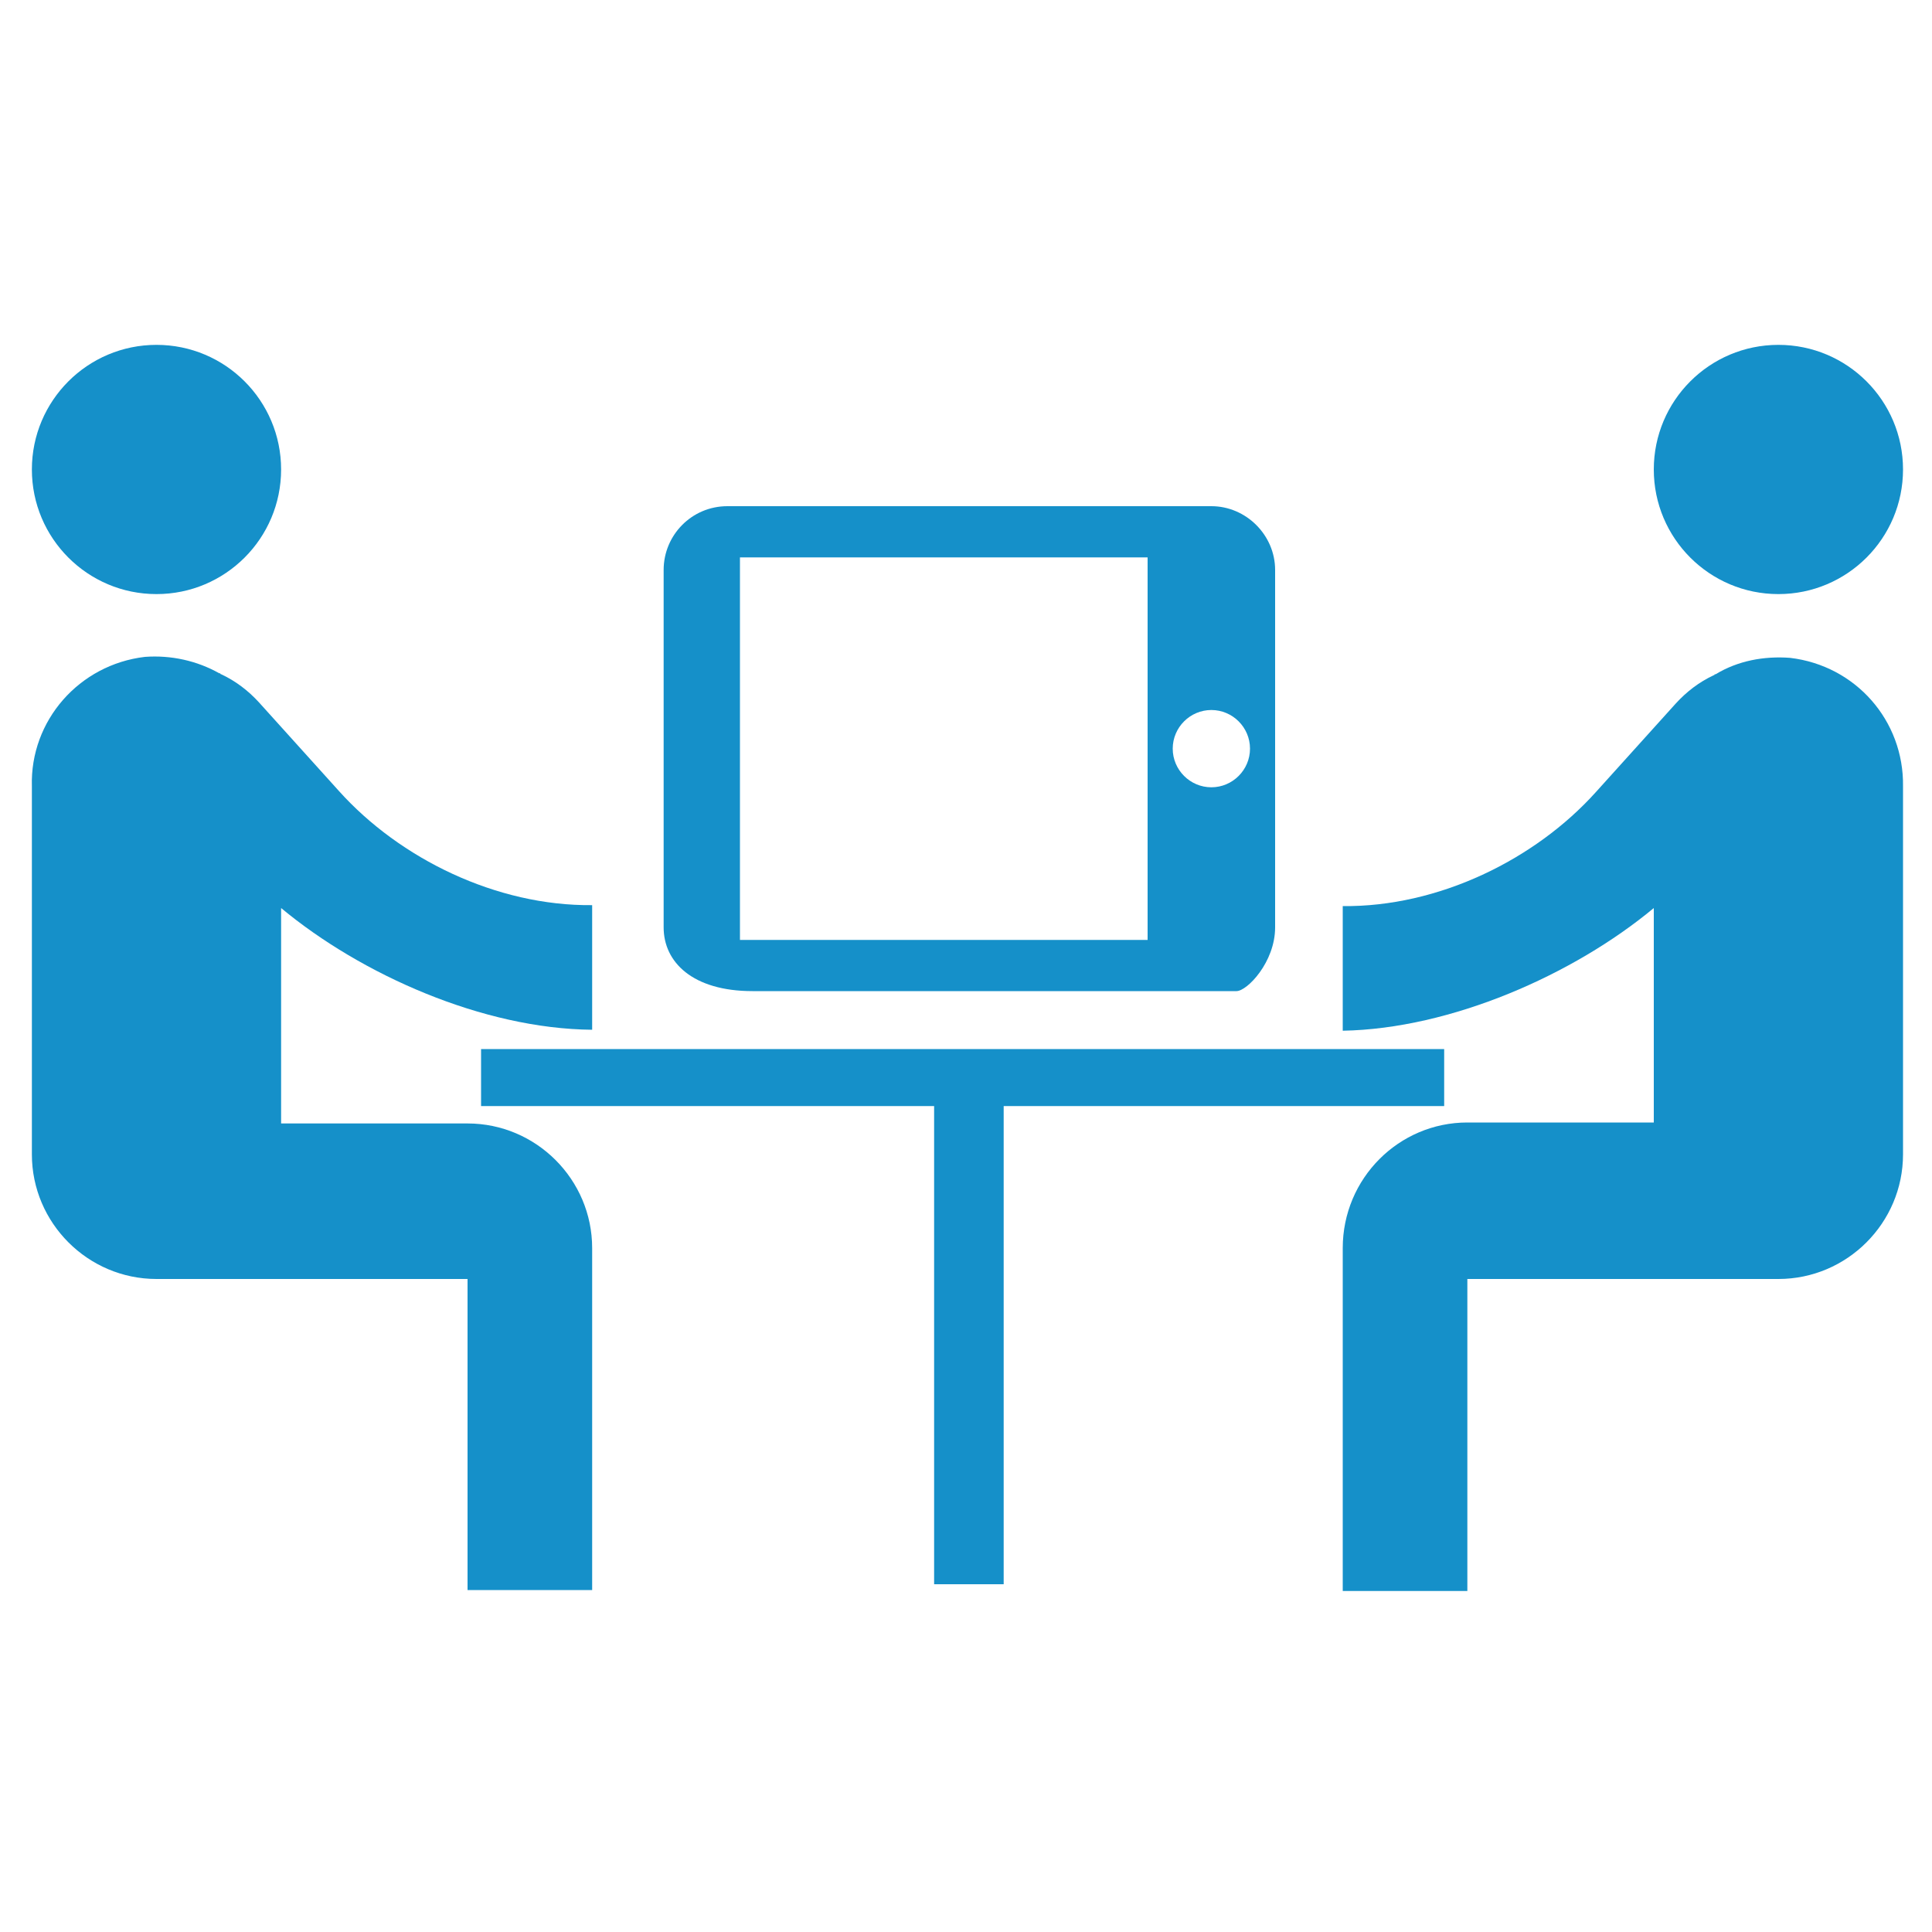 <?xml version="1.0" encoding="utf-8"?>
<!-- Generator: Adobe Illustrator 23.1.1, SVG Export Plug-In . SVG Version: 6.00 Build 0)  -->
<svg version="1.1" id="レイヤー_1" xmlns="http://www.w3.org/2000/svg" xmlns:xlink="http://www.w3.org/1999/xlink" x="0px"
	 y="0px" viewBox="0 0 200 200" style="enable-background:new 0 0 200 200;" xml:space="preserve">
<style type="text/css">
	.st0{fill:#1590C9;}
	.st1{fill:none;}
</style>
<title>アセット 5</title>
<g>
	<path class="st0" d="M68.7,59v37c0,3.6,3,6.6,9.2,6.6H128c1.1,0,4-3,4-6.6V59c0-3.6-3-6.6-6.6-6.6H75.3
		C71.6,52.4,68.7,55.4,68.7,59z M129.4,77.5c0,2.2-1.8,4-4,4s-4-1.8-4-4c0-2.2,1.8-4,4-4C127.6,73.5,129.4,75.3,129.4,77.5
		C129.4,77.5,129.4,77.5,129.4,77.5z M118.8,57.7v39.6H76.6V57.7H118.8z"/>
	<circle class="st0" cx="16.2" cy="48.6" r="12.9"/>
	<path class="st0" d="M61.3,106.6V93.7c-9.9,0.1-19.9-4.8-26.2-11.8l-8.3-9.2c-1.1-1.2-2.4-2.2-3.9-2.9c-0.1,0-0.1-0.1-0.1-0.1h-0.1
		c-2.3-1.3-5-1.9-7.7-1.7C8.2,68.8,3.1,74.6,3.3,81.4v38.1c0,7.1,5.8,12.9,12.9,12.9h32.2v32.2h12.9v-35.4c0-7.1-5.8-12.9-12.9-12.9
		H29.1V94C37.4,100.9,50,106.5,61.3,106.6z"/>
	<rect x="49.8" y="108.6" class="st0" width="99.7" height="5.9"/>
	<rect x="96.7" y="112.7" class="st0" width="7.2" height="51.3"/>
	<circle class="st0" cx="184.1" cy="48.6" r="12.9"/>
	<path class="st0" d="M171.2,94v22.2h-19.3c-7.1,0-12.9,5.8-12.9,13v35.5h12.9v-32.3h32.2c7.1,0,12.9-5.8,12.9-12.9V81.4
		c0.1-6.8-4.9-12.5-11.7-13.3c-2.7-0.2-5.4,0.3-7.7,1.7h-0.1c0,0,0,0.1-0.1,0.1c-1.5,0.7-2.8,1.7-3.9,2.9l-8.3,9.2
		c-6.3,7-16.3,11.9-26.2,11.8v12.9C150.2,106.5,162.9,100.9,171.2,94z"/>
</g>
<rect x="0.1" y="0.2" class="st1" width="200" height="200"/>
</svg>
